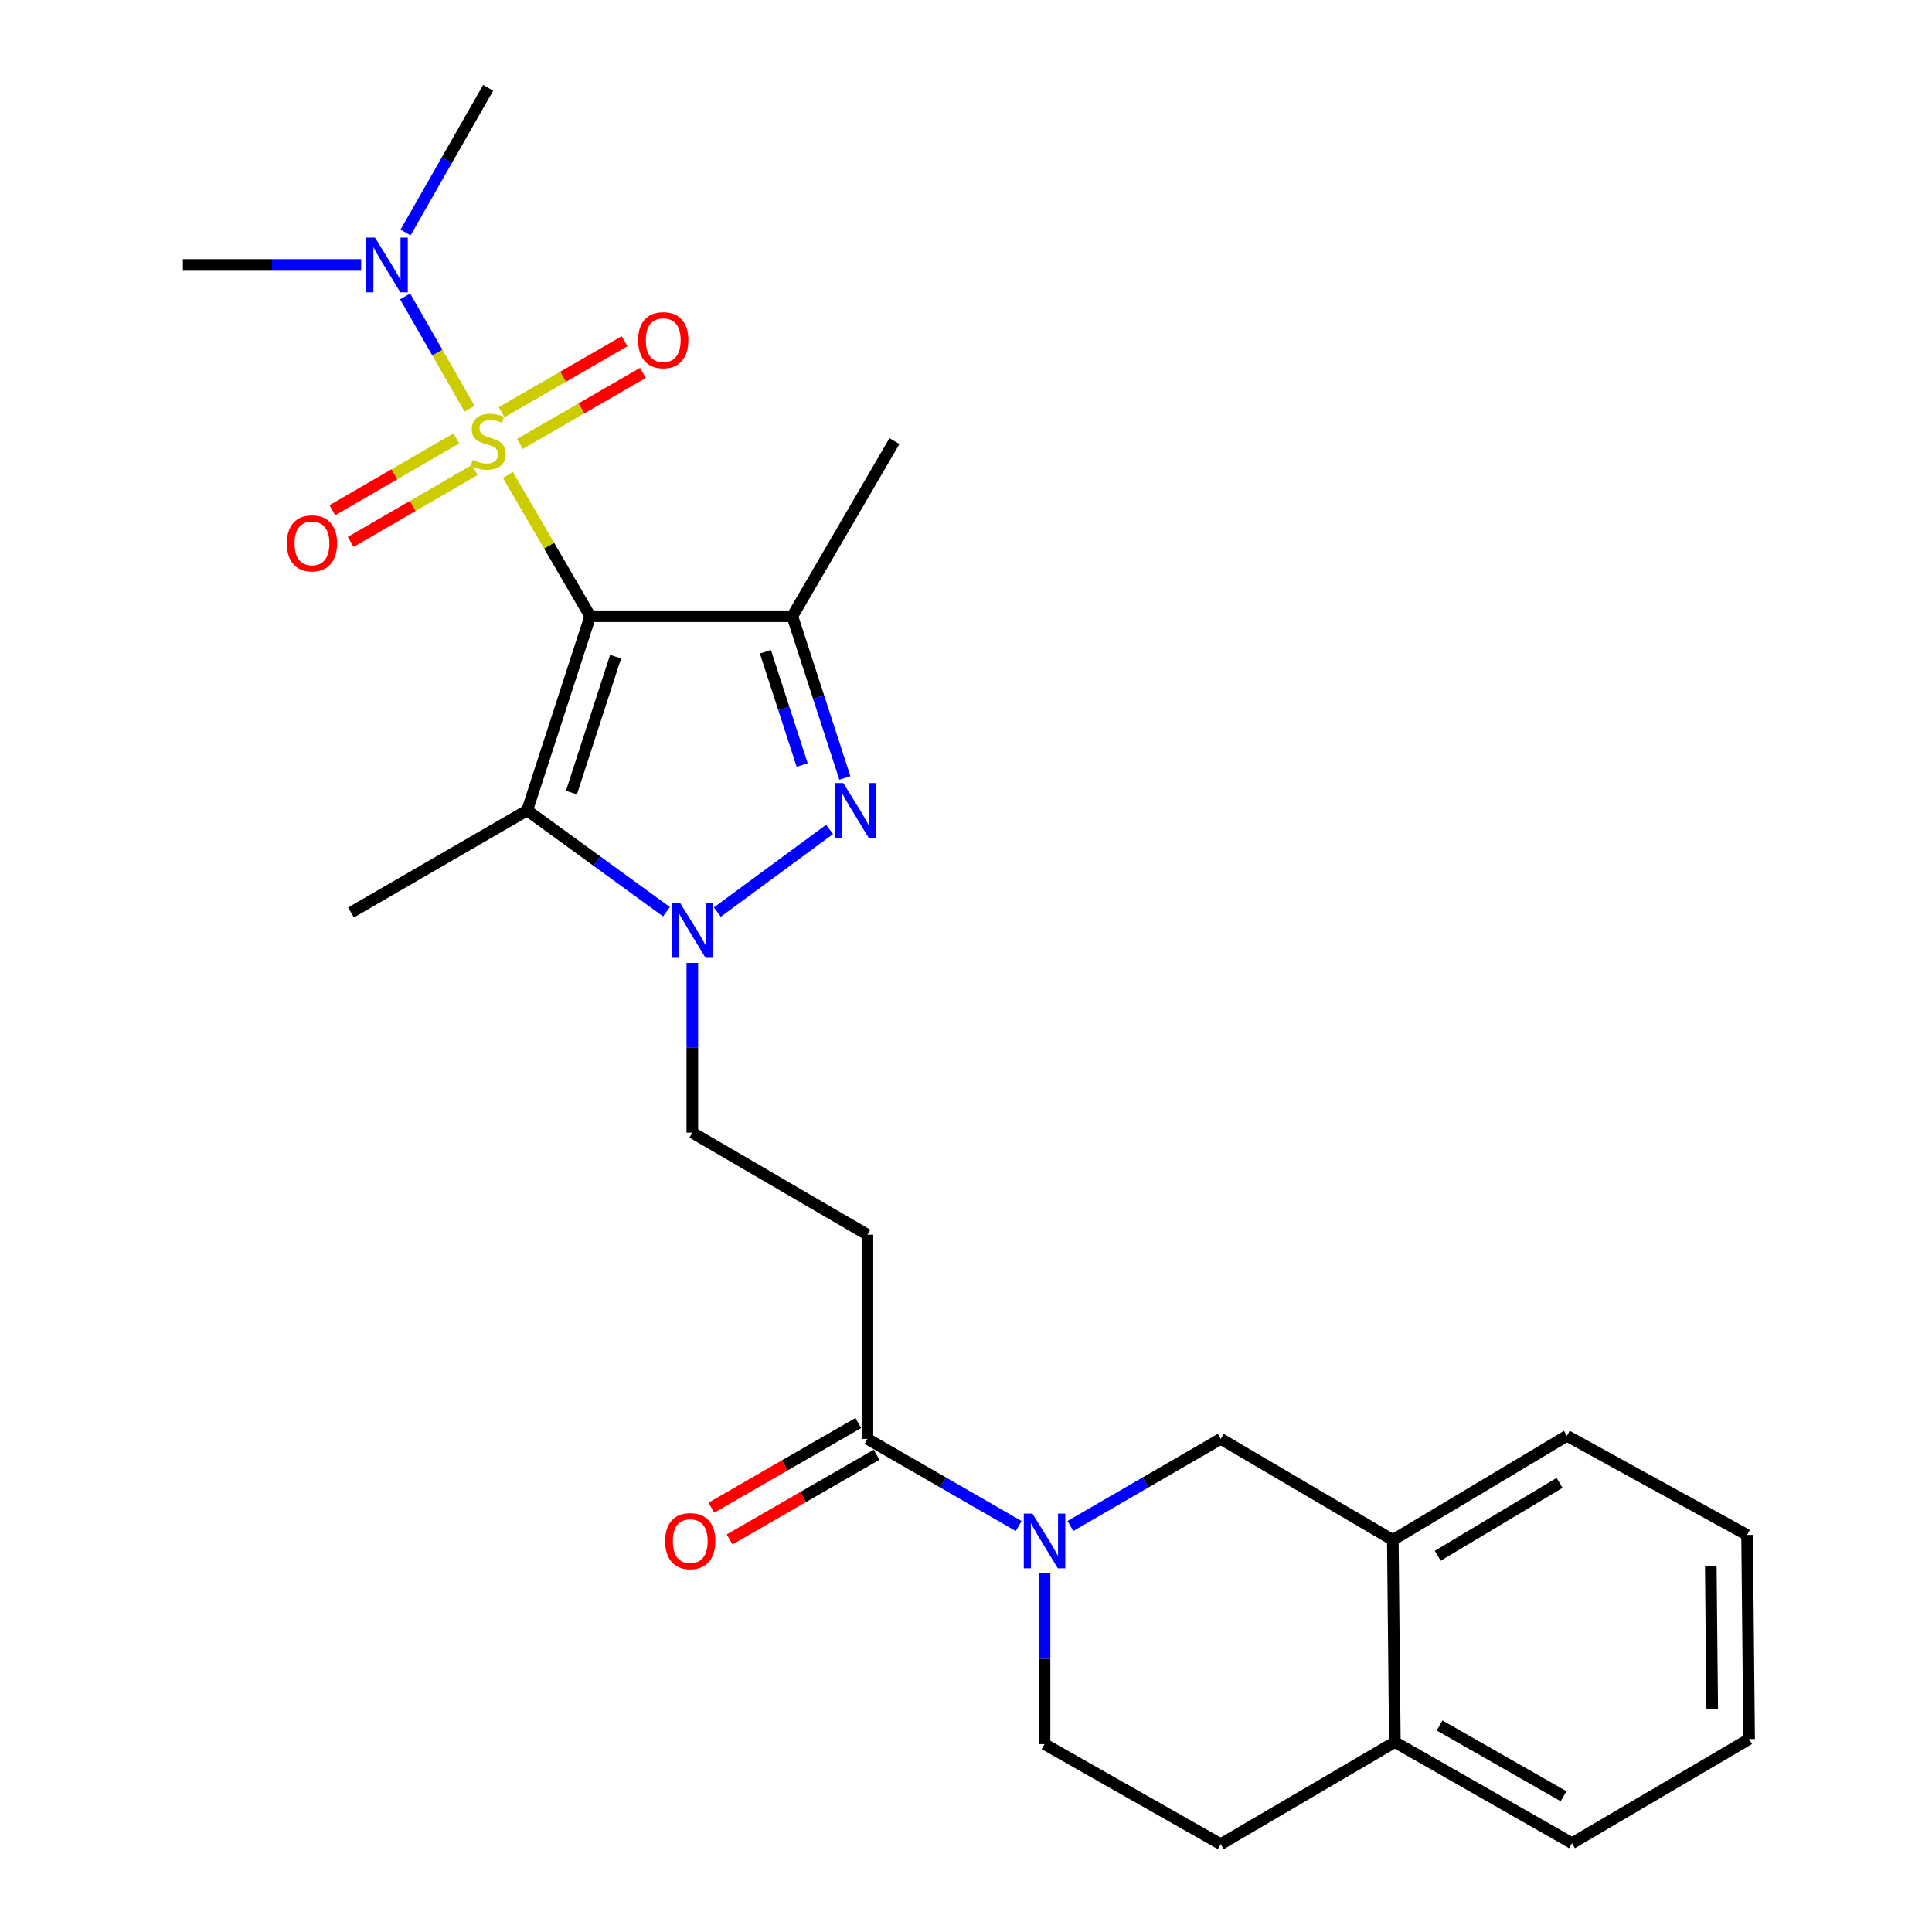 <?xml version='1.0' encoding='iso-8859-1'?>
<svg version='1.1' baseProfile='full'
              xmlns='http://www.w3.org/2000/svg'
                      xmlns:rdkit='http://www.rdkit.org/xml'
                      xmlns:xlink='http://www.w3.org/1999/xlink'
                  xml:space='preserve'
width='1000px' height='1000px' viewBox='0 0 1000 1000'>
<!-- END OF HEADER -->
<rect style='opacity:1.0;fill:#FFFFFF;stroke:none' width='1000' height='1000' x='0' y='0'> </rect>
<path class='bond-0' d='M 305.503,318.963 L 284.189,282.394' style='fill:none;fill-rule:evenodd;stroke:#000000;stroke-width:6px;stroke-linecap:butt;stroke-linejoin:miter;stroke-opacity:1' />
<path class='bond-0' d='M 284.189,282.394 L 262.876,245.826' style='fill:none;fill-rule:evenodd;stroke:#CCCC00;stroke-width:6px;stroke-linecap:butt;stroke-linejoin:miter;stroke-opacity:1' />
<path class='bond-1' d='M 305.503,318.963 L 410.118,318.963' style='fill:none;fill-rule:evenodd;stroke:#000000;stroke-width:6px;stroke-linecap:butt;stroke-linejoin:miter;stroke-opacity:1' />
<path class='bond-2' d='M 305.503,318.963 L 272.869,419.473' style='fill:none;fill-rule:evenodd;stroke:#000000;stroke-width:6px;stroke-linecap:butt;stroke-linejoin:miter;stroke-opacity:1' />
<path class='bond-2' d='M 318.625,339.889 L 295.781,410.246' style='fill:none;fill-rule:evenodd;stroke:#000000;stroke-width:6px;stroke-linecap:butt;stroke-linejoin:miter;stroke-opacity:1' />
<path class='bond-7' d='M 243.06,211.574 L 226.375,182.508' style='fill:none;fill-rule:evenodd;stroke:#CCCC00;stroke-width:6px;stroke-linecap:butt;stroke-linejoin:miter;stroke-opacity:1' />
<path class='bond-7' d='M 226.375,182.508 L 209.69,153.442' style='fill:none;fill-rule:evenodd;stroke:#0000FF;stroke-width:6px;stroke-linecap:butt;stroke-linejoin:miter;stroke-opacity:1' />
<path class='bond-10' d='M 269.106,229.772 L 300.929,211.398' style='fill:none;fill-rule:evenodd;stroke:#CCCC00;stroke-width:6px;stroke-linecap:butt;stroke-linejoin:miter;stroke-opacity:1' />
<path class='bond-10' d='M 300.929,211.398 L 332.751,193.024' style='fill:none;fill-rule:evenodd;stroke:#FF0000;stroke-width:6px;stroke-linecap:butt;stroke-linejoin:miter;stroke-opacity:1' />
<path class='bond-10' d='M 259.635,213.368 L 291.457,194.993' style='fill:none;fill-rule:evenodd;stroke:#CCCC00;stroke-width:6px;stroke-linecap:butt;stroke-linejoin:miter;stroke-opacity:1' />
<path class='bond-10' d='M 291.457,194.993 L 323.279,176.619' style='fill:none;fill-rule:evenodd;stroke:#FF0000;stroke-width:6px;stroke-linecap:butt;stroke-linejoin:miter;stroke-opacity:1' />
<path class='bond-11' d='M 236.211,226.915 L 204.118,245.51' style='fill:none;fill-rule:evenodd;stroke:#CCCC00;stroke-width:6px;stroke-linecap:butt;stroke-linejoin:miter;stroke-opacity:1' />
<path class='bond-11' d='M 204.118,245.51 L 172.025,264.104' style='fill:none;fill-rule:evenodd;stroke:#FF0000;stroke-width:6px;stroke-linecap:butt;stroke-linejoin:miter;stroke-opacity:1' />
<path class='bond-11' d='M 245.708,243.306 L 213.615,261.9' style='fill:none;fill-rule:evenodd;stroke:#CCCC00;stroke-width:6px;stroke-linecap:butt;stroke-linejoin:miter;stroke-opacity:1' />
<path class='bond-11' d='M 213.615,261.9 L 181.522,280.494' style='fill:none;fill-rule:evenodd;stroke:#FF0000;stroke-width:6px;stroke-linecap:butt;stroke-linejoin:miter;stroke-opacity:1' />
<path class='bond-3' d='M 410.118,318.963 L 423.707,360.817' style='fill:none;fill-rule:evenodd;stroke:#000000;stroke-width:6px;stroke-linecap:butt;stroke-linejoin:miter;stroke-opacity:1' />
<path class='bond-3' d='M 423.707,360.817 L 437.296,402.672' style='fill:none;fill-rule:evenodd;stroke:#0000FF;stroke-width:6px;stroke-linecap:butt;stroke-linejoin:miter;stroke-opacity:1' />
<path class='bond-3' d='M 396.178,337.369 L 405.691,366.667' style='fill:none;fill-rule:evenodd;stroke:#000000;stroke-width:6px;stroke-linecap:butt;stroke-linejoin:miter;stroke-opacity:1' />
<path class='bond-3' d='M 405.691,366.667 L 415.203,395.965' style='fill:none;fill-rule:evenodd;stroke:#0000FF;stroke-width:6px;stroke-linecap:butt;stroke-linejoin:miter;stroke-opacity:1' />
<path class='bond-18' d='M 410.118,318.963 L 462.957,228.323' style='fill:none;fill-rule:evenodd;stroke:#000000;stroke-width:6px;stroke-linecap:butt;stroke-linejoin:miter;stroke-opacity:1' />
<path class='bond-4' d='M 272.869,419.473 L 308.915,445.689' style='fill:none;fill-rule:evenodd;stroke:#000000;stroke-width:6px;stroke-linecap:butt;stroke-linejoin:miter;stroke-opacity:1' />
<path class='bond-4' d='M 308.915,445.689 L 344.96,471.904' style='fill:none;fill-rule:evenodd;stroke:#0000FF;stroke-width:6px;stroke-linecap:butt;stroke-linejoin:miter;stroke-opacity:1' />
<path class='bond-19' d='M 272.869,419.473 L 181.682,472.312' style='fill:none;fill-rule:evenodd;stroke:#000000;stroke-width:6px;stroke-linecap:butt;stroke-linejoin:miter;stroke-opacity:1' />
<path class='bond-26' d='M 429.391,429.313 L 371.288,472.102' style='fill:none;fill-rule:evenodd;stroke:#0000FF;stroke-width:6px;stroke-linecap:butt;stroke-linejoin:miter;stroke-opacity:1' />
<path class='bond-12' d='M 358.342,498.412 L 358.342,542.332' style='fill:none;fill-rule:evenodd;stroke:#0000FF;stroke-width:6px;stroke-linecap:butt;stroke-linejoin:miter;stroke-opacity:1' />
<path class='bond-12' d='M 358.342,542.332 L 358.342,586.251' style='fill:none;fill-rule:evenodd;stroke:#000000;stroke-width:6px;stroke-linecap:butt;stroke-linejoin:miter;stroke-opacity:1' />
<path class='bond-5' d='M 527.267,789.881 L 488.125,767.32' style='fill:none;fill-rule:evenodd;stroke:#0000FF;stroke-width:6px;stroke-linecap:butt;stroke-linejoin:miter;stroke-opacity:1' />
<path class='bond-5' d='M 488.125,767.32 L 448.982,744.758' style='fill:none;fill-rule:evenodd;stroke:#000000;stroke-width:6px;stroke-linecap:butt;stroke-linejoin:miter;stroke-opacity:1' />
<path class='bond-9' d='M 554.028,789.847 L 592.939,767.302' style='fill:none;fill-rule:evenodd;stroke:#0000FF;stroke-width:6px;stroke-linecap:butt;stroke-linejoin:miter;stroke-opacity:1' />
<path class='bond-9' d='M 592.939,767.302 L 631.85,744.758' style='fill:none;fill-rule:evenodd;stroke:#000000;stroke-width:6px;stroke-linecap:butt;stroke-linejoin:miter;stroke-opacity:1' />
<path class='bond-14' d='M 540.653,814.386 L 540.653,858.578' style='fill:none;fill-rule:evenodd;stroke:#0000FF;stroke-width:6px;stroke-linecap:butt;stroke-linejoin:miter;stroke-opacity:1' />
<path class='bond-14' d='M 540.653,858.578 L 540.653,902.769' style='fill:none;fill-rule:evenodd;stroke:#000000;stroke-width:6px;stroke-linecap:butt;stroke-linejoin:miter;stroke-opacity:1' />
<path class='bond-6' d='M 448.982,744.758 L 448.982,639.08' style='fill:none;fill-rule:evenodd;stroke:#000000;stroke-width:6px;stroke-linecap:butt;stroke-linejoin:miter;stroke-opacity:1' />
<path class='bond-16' d='M 444.254,736.551 L 406.22,758.463' style='fill:none;fill-rule:evenodd;stroke:#000000;stroke-width:6px;stroke-linecap:butt;stroke-linejoin:miter;stroke-opacity:1' />
<path class='bond-16' d='M 406.22,758.463 L 368.187,780.376' style='fill:none;fill-rule:evenodd;stroke:#FF0000;stroke-width:6px;stroke-linecap:butt;stroke-linejoin:miter;stroke-opacity:1' />
<path class='bond-16' d='M 453.71,752.964 L 415.676,774.877' style='fill:none;fill-rule:evenodd;stroke:#000000;stroke-width:6px;stroke-linecap:butt;stroke-linejoin:miter;stroke-opacity:1' />
<path class='bond-16' d='M 415.676,774.877 L 377.643,796.789' style='fill:none;fill-rule:evenodd;stroke:#FF0000;stroke-width:6px;stroke-linecap:butt;stroke-linejoin:miter;stroke-opacity:1' />
<path class='bond-20' d='M 186.949,137.136 L 140.806,137.136' style='fill:none;fill-rule:evenodd;stroke:#0000FF;stroke-width:6px;stroke-linecap:butt;stroke-linejoin:miter;stroke-opacity:1' />
<path class='bond-20' d='M 140.806,137.136 L 94.663,137.136' style='fill:none;fill-rule:evenodd;stroke:#000000;stroke-width:6px;stroke-linecap:butt;stroke-linejoin:miter;stroke-opacity:1' />
<path class='bond-21' d='M 209.922,120.337 L 231.298,82.896' style='fill:none;fill-rule:evenodd;stroke:#0000FF;stroke-width:6px;stroke-linecap:butt;stroke-linejoin:miter;stroke-opacity:1' />
<path class='bond-21' d='M 231.298,82.896 L 252.675,45.455' style='fill:none;fill-rule:evenodd;stroke:#000000;stroke-width:6px;stroke-linecap:butt;stroke-linejoin:miter;stroke-opacity:1' />
<path class='bond-8' d='M 448.982,639.08 L 358.342,586.251' style='fill:none;fill-rule:evenodd;stroke:#000000;stroke-width:6px;stroke-linecap:butt;stroke-linejoin:miter;stroke-opacity:1' />
<path class='bond-13' d='M 631.85,744.758 L 720.922,797.091' style='fill:none;fill-rule:evenodd;stroke:#000000;stroke-width:6px;stroke-linecap:butt;stroke-linejoin:miter;stroke-opacity:1' />
<path class='bond-22' d='M 720.922,797.091 L 811.046,743.19' style='fill:none;fill-rule:evenodd;stroke:#000000;stroke-width:6px;stroke-linecap:butt;stroke-linejoin:miter;stroke-opacity:1' />
<path class='bond-22' d='M 744.163,805.263 L 807.25,767.532' style='fill:none;fill-rule:evenodd;stroke:#000000;stroke-width:6px;stroke-linecap:butt;stroke-linejoin:miter;stroke-opacity:1' />
<path class='bond-27' d='M 720.922,797.091 L 721.974,901.707' style='fill:none;fill-rule:evenodd;stroke:#000000;stroke-width:6px;stroke-linecap:butt;stroke-linejoin:miter;stroke-opacity:1' />
<path class='bond-17' d='M 540.653,902.769 L 631.85,954.545' style='fill:none;fill-rule:evenodd;stroke:#000000;stroke-width:6px;stroke-linecap:butt;stroke-linejoin:miter;stroke-opacity:1' />
<path class='bond-15' d='M 721.974,901.707 L 631.85,954.545' style='fill:none;fill-rule:evenodd;stroke:#000000;stroke-width:6px;stroke-linecap:butt;stroke-linejoin:miter;stroke-opacity:1' />
<path class='bond-23' d='M 721.974,901.707 L 813.666,954.04' style='fill:none;fill-rule:evenodd;stroke:#000000;stroke-width:6px;stroke-linecap:butt;stroke-linejoin:miter;stroke-opacity:1' />
<path class='bond-23' d='M 745.118,893.105 L 809.302,929.739' style='fill:none;fill-rule:evenodd;stroke:#000000;stroke-width:6px;stroke-linecap:butt;stroke-linejoin:miter;stroke-opacity:1' />
<path class='bond-24' d='M 811.046,743.19 L 904.285,794.482' style='fill:none;fill-rule:evenodd;stroke:#000000;stroke-width:6px;stroke-linecap:butt;stroke-linejoin:miter;stroke-opacity:1' />
<path class='bond-25' d='M 813.666,954.04 L 905.337,900.149' style='fill:none;fill-rule:evenodd;stroke:#000000;stroke-width:6px;stroke-linecap:butt;stroke-linejoin:miter;stroke-opacity:1' />
<path class='bond-28' d='M 904.285,794.482 L 905.337,900.149' style='fill:none;fill-rule:evenodd;stroke:#000000;stroke-width:6px;stroke-linecap:butt;stroke-linejoin:miter;stroke-opacity:1' />
<path class='bond-28' d='M 885.501,810.52 L 886.238,884.488' style='fill:none;fill-rule:evenodd;stroke:#000000;stroke-width:6px;stroke-linecap:butt;stroke-linejoin:miter;stroke-opacity:1' />
<path  class='atom-1' d='M 244.675 238.043
Q 244.995 238.163, 246.315 238.723
Q 247.635 239.283, 249.075 239.643
Q 250.555 239.963, 251.995 239.963
Q 254.675 239.963, 256.235 238.683
Q 257.795 237.363, 257.795 235.083
Q 257.795 233.523, 256.995 232.563
Q 256.235 231.603, 255.035 231.083
Q 253.835 230.563, 251.835 229.963
Q 249.315 229.203, 247.795 228.483
Q 246.315 227.763, 245.235 226.243
Q 244.195 224.723, 244.195 222.163
Q 244.195 218.603, 246.595 216.403
Q 249.035 214.203, 253.835 214.203
Q 257.115 214.203, 260.835 215.763
L 259.915 218.843
Q 256.515 217.443, 253.955 217.443
Q 251.195 217.443, 249.675 218.603
Q 248.155 219.723, 248.195 221.683
Q 248.195 223.203, 248.955 224.123
Q 249.755 225.043, 250.875 225.563
Q 252.035 226.083, 253.955 226.683
Q 256.515 227.483, 258.035 228.283
Q 259.555 229.083, 260.635 230.723
Q 261.755 232.323, 261.755 235.083
Q 261.755 239.003, 259.115 241.123
Q 256.515 243.203, 252.155 243.203
Q 249.635 243.203, 247.715 242.643
Q 245.835 242.123, 243.595 241.203
L 244.675 238.043
' fill='#CCCC00'/>
<path  class='atom-4' d='M 436.492 405.313
L 445.772 420.313
Q 446.692 421.793, 448.172 424.473
Q 449.652 427.153, 449.732 427.313
L 449.732 405.313
L 453.492 405.313
L 453.492 433.633
L 449.612 433.633
L 439.652 417.233
Q 438.492 415.313, 437.252 413.113
Q 436.052 410.913, 435.692 410.233
L 435.692 433.633
L 432.012 433.633
L 432.012 405.313
L 436.492 405.313
' fill='#0000FF'/>
<path  class='atom-5' d='M 352.082 467.476
L 361.362 482.476
Q 362.282 483.956, 363.762 486.636
Q 365.242 489.316, 365.322 489.476
L 365.322 467.476
L 369.082 467.476
L 369.082 495.796
L 365.202 495.796
L 355.242 479.396
Q 354.082 477.476, 352.842 475.276
Q 351.642 473.076, 351.282 472.396
L 351.282 495.796
L 347.602 495.796
L 347.602 467.476
L 352.082 467.476
' fill='#0000FF'/>
<path  class='atom-6' d='M 534.393 783.437
L 543.673 798.437
Q 544.593 799.917, 546.073 802.597
Q 547.553 805.277, 547.633 805.437
L 547.633 783.437
L 551.393 783.437
L 551.393 811.757
L 547.513 811.757
L 537.553 795.357
Q 536.393 793.437, 535.153 791.237
Q 533.953 789.037, 533.593 788.357
L 533.593 811.757
L 529.913 811.757
L 529.913 783.437
L 534.393 783.437
' fill='#0000FF'/>
<path  class='atom-8' d='M 194.07 122.976
L 203.35 137.976
Q 204.27 139.456, 205.75 142.136
Q 207.23 144.816, 207.31 144.976
L 207.31 122.976
L 211.07 122.976
L 211.07 151.296
L 207.19 151.296
L 197.23 134.896
Q 196.07 132.976, 194.83 130.776
Q 193.63 128.576, 193.27 127.896
L 193.27 151.296
L 189.59 151.296
L 189.59 122.976
L 194.07 122.976
' fill='#0000FF'/>
<path  class='atom-11' d='M 330.293 176.08
Q 330.293 169.28, 333.653 165.48
Q 337.013 161.68, 343.293 161.68
Q 349.573 161.68, 352.933 165.48
Q 356.293 169.28, 356.293 176.08
Q 356.293 182.96, 352.893 186.88
Q 349.493 190.76, 343.293 190.76
Q 337.053 190.76, 333.653 186.88
Q 330.293 183, 330.293 176.08
M 343.293 187.56
Q 347.613 187.56, 349.933 184.68
Q 352.293 181.76, 352.293 176.08
Q 352.293 170.52, 349.933 167.72
Q 347.613 164.88, 343.293 164.88
Q 338.973 164.88, 336.613 167.68
Q 334.293 170.48, 334.293 176.08
Q 334.293 181.8, 336.613 184.68
Q 338.973 187.56, 343.293 187.56
' fill='#FF0000'/>
<path  class='atom-12' d='M 148.477 281.242
Q 148.477 274.442, 151.837 270.642
Q 155.197 266.842, 161.477 266.842
Q 167.757 266.842, 171.117 270.642
Q 174.477 274.442, 174.477 281.242
Q 174.477 288.122, 171.077 292.042
Q 167.677 295.922, 161.477 295.922
Q 155.237 295.922, 151.837 292.042
Q 148.477 288.162, 148.477 281.242
M 161.477 292.722
Q 165.797 292.722, 168.117 289.842
Q 170.477 286.922, 170.477 281.242
Q 170.477 275.682, 168.117 272.882
Q 165.797 270.042, 161.477 270.042
Q 157.157 270.042, 154.797 272.842
Q 152.477 275.642, 152.477 281.242
Q 152.477 286.962, 154.797 289.842
Q 157.157 292.722, 161.477 292.722
' fill='#FF0000'/>
<path  class='atom-17' d='M 344.269 797.677
Q 344.269 790.877, 347.629 787.077
Q 350.989 783.277, 357.269 783.277
Q 363.549 783.277, 366.909 787.077
Q 370.269 790.877, 370.269 797.677
Q 370.269 804.557, 366.869 808.477
Q 363.469 812.357, 357.269 812.357
Q 351.029 812.357, 347.629 808.477
Q 344.269 804.597, 344.269 797.677
M 357.269 809.157
Q 361.589 809.157, 363.909 806.277
Q 366.269 803.357, 366.269 797.677
Q 366.269 792.117, 363.909 789.317
Q 361.589 786.477, 357.269 786.477
Q 352.949 786.477, 350.589 789.277
Q 348.269 792.077, 348.269 797.677
Q 348.269 803.397, 350.589 806.277
Q 352.949 809.157, 357.269 809.157
' fill='#FF0000'/>
</svg>
